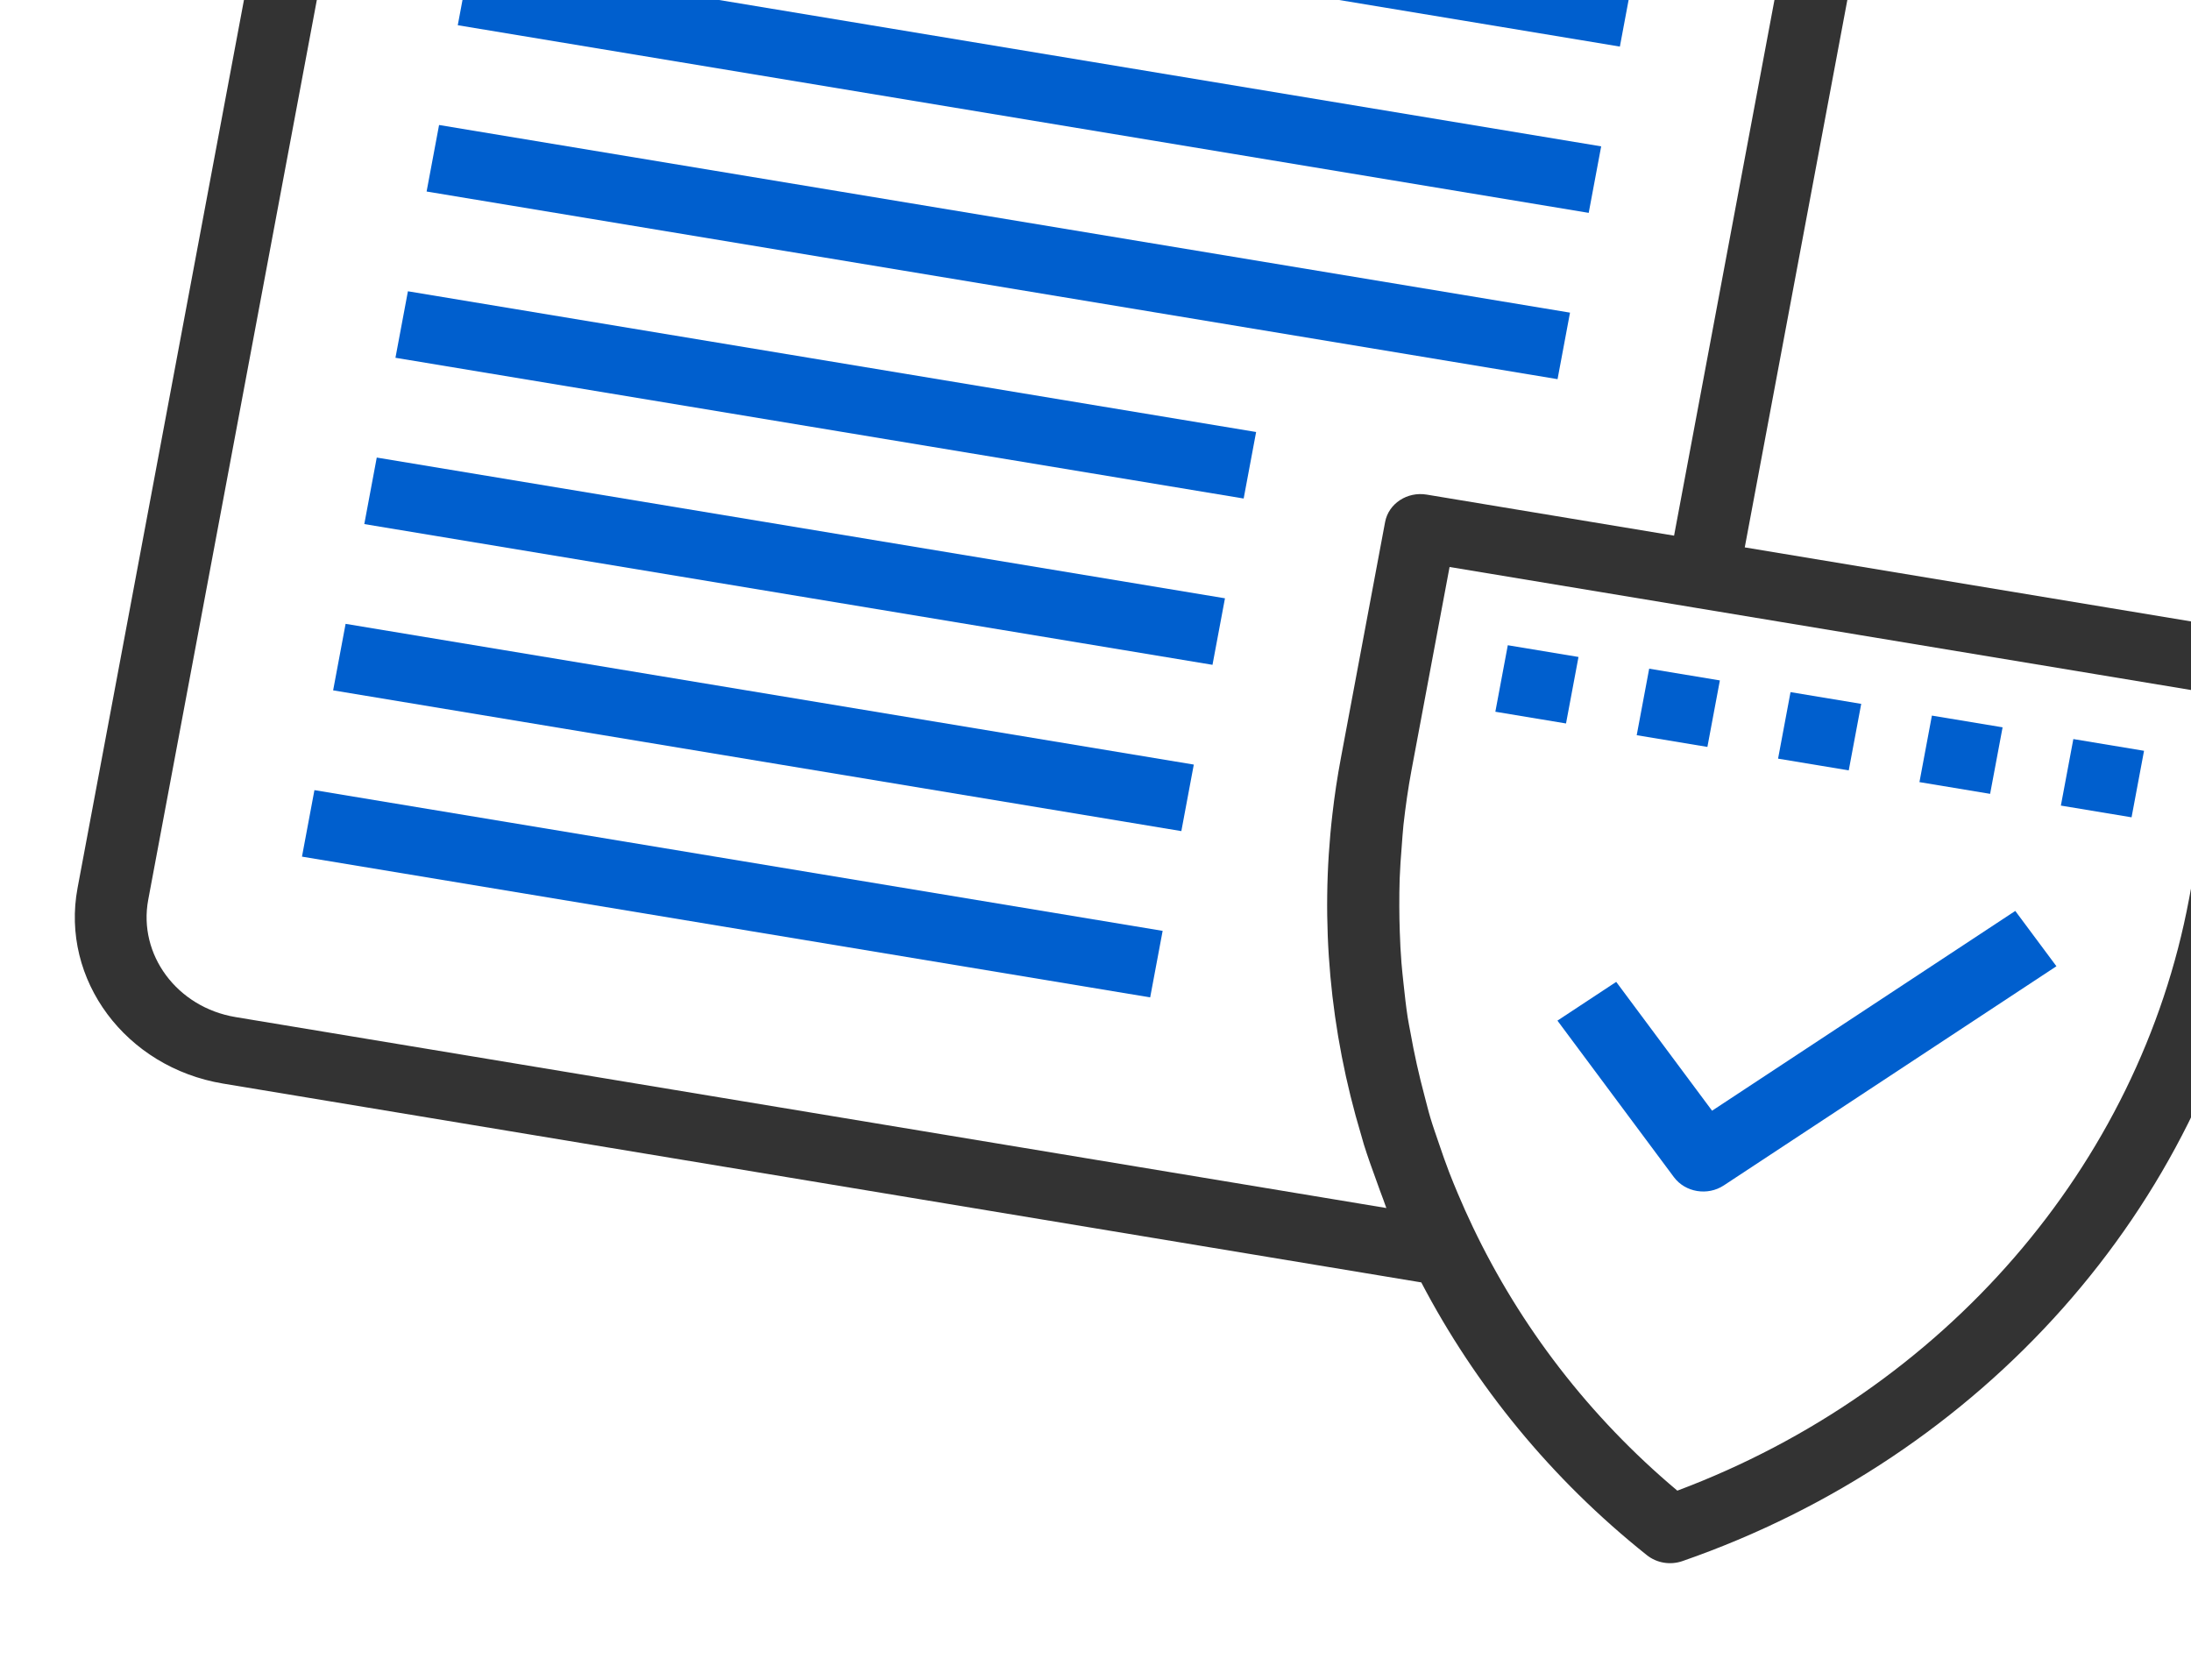 <svg width="133" height="102" viewBox="0 0 133 102" fill="none" xmlns="http://www.w3.org/2000/svg">
<path d="M138.092 38.568L105.912 33.229L113.478 -7.148C113.485 -7.189 113.473 -7.228 113.476 -7.269C113.495 -7.429 113.494 -7.587 113.473 -7.747C113.463 -7.815 113.463 -7.882 113.446 -7.949C113.395 -8.168 113.315 -8.381 113.186 -8.579L99.428 -29.596C99.28 -29.821 99.083 -29.999 98.866 -30.15C98.803 -30.194 98.739 -30.227 98.671 -30.265C98.484 -30.369 98.288 -30.443 98.078 -30.491C98.034 -30.502 97.998 -30.533 97.953 -30.541L33.592 -41.22C27.677 -42.202 22.017 -38.472 20.974 -32.906L4.708 53.905C3.665 59.471 7.628 64.798 13.543 65.779L86.275 77.848C89.551 84.105 94.157 89.776 99.97 94.406C100.271 94.646 100.626 94.8 101 94.862C101.373 94.924 101.764 94.893 102.133 94.765C120.37 88.432 133.796 73.305 137.171 55.291L139.859 40.943C140.069 39.827 139.277 38.765 138.092 38.568ZM98.725 -22.856L102.469 -17.137L106.933 -10.316L96.693 -12.015L98.725 -22.856ZM14.3 61.742C10.751 61.153 8.373 57.956 8.998 54.617L25.265 -32.194C25.89 -35.533 29.287 -37.771 32.835 -37.182L95.051 -26.859L92.024 -10.708C91.815 -9.592 92.607 -8.53 93.791 -8.333L108.809 -5.841L101.621 32.517L86.604 30.025C85.42 29.828 84.29 30.571 84.08 31.688L81.392 46.036C81.18 47.164 81.01 48.296 80.881 49.425C80.118 55.997 80.731 62.585 82.632 68.921C82.689 69.109 82.737 69.301 82.795 69.489C83.028 70.231 83.291 70.964 83.56 71.698C83.698 72.074 83.826 72.454 83.973 72.826C84.038 72.995 84.088 73.165 84.156 73.333L14.3 61.742ZM132.88 54.579C129.847 70.769 117.998 84.421 101.819 90.49C96.456 85.988 92.276 80.502 89.405 74.483C89.084 73.811 88.781 73.136 88.495 72.456C88.316 72.029 88.137 71.602 87.971 71.168C87.744 70.583 87.543 69.994 87.342 69.403C87.169 68.895 86.989 68.391 86.835 67.878C86.701 67.435 86.597 66.989 86.477 66.543C86.135 65.262 85.845 63.967 85.615 62.659C85.562 62.361 85.496 62.063 85.451 61.764C85.347 61.087 85.273 60.406 85.2 59.724C85.156 59.3 85.106 58.877 85.073 58.454C85.022 57.827 84.992 57.197 84.971 56.567C84.954 56.057 84.943 55.545 84.942 55.033C84.941 54.47 84.945 53.907 84.964 53.344C84.988 52.696 85.034 52.05 85.087 51.401C85.122 50.957 85.148 50.512 85.195 50.068C85.32 48.965 85.475 47.856 85.683 46.748L87.993 34.419L103.01 36.91L135.19 42.25L132.88 54.579Z" fill="#333333"/>
<path d="M122.333 55.298L103.928 67.426L98.109 59.605L94.541 61.957L101.609 71.456C101.953 71.919 102.466 72.208 103.015 72.299C103.564 72.39 104.15 72.284 104.642 71.959L124.831 58.656L122.333 55.298Z" fill="#005FCE"/>
<path d="M30.436 -12.601L99.087 -1.21L98.331 2.828L29.68 -8.563L30.436 -12.601Z" fill="#005FCE"/>
<path d="M28.544 -2.507L97.196 8.885L96.439 12.922L27.788 1.531L28.544 -2.507Z" fill="#005FCE"/>
<path d="M26.653 7.588L95.304 18.979L94.548 23.017L25.896 11.626L26.653 7.588Z" fill="#005FCE"/>
<path d="M24.762 17.682L76.25 26.225L75.494 30.263L24.005 21.719L24.762 17.682Z" fill="#005FCE"/>
<path d="M22.87 27.776L74.359 36.32L73.602 40.358L22.114 31.814L22.87 27.776Z" fill="#005FCE"/>
<path d="M20.979 37.871L72.467 46.414L71.711 50.452L20.222 41.908L20.979 37.871Z" fill="#005FCE"/>
<path d="M19.087 47.965L70.576 56.508L69.819 60.546L18.331 52.002L19.087 47.965Z" fill="#005FCE"/>
<path d="M91.528 39.169L95.819 39.881L95.062 43.918L90.772 43.206L91.528 39.169Z" fill="#005FCE"/>
<path d="M100.11 40.593L104.401 41.305L103.644 45.342L99.353 44.63L100.11 40.593Z" fill="#005FCE"/>
<path d="M108.69 42.016L112.981 42.728L112.224 46.766L107.934 46.054L108.69 42.016Z" fill="#005FCE"/>
<path d="M117.272 43.44L121.563 44.152L120.806 48.19L116.516 47.478L117.272 43.44Z" fill="#005FCE"/>
<path d="M125.858 44.865L130.149 45.577L129.392 49.615L125.101 48.903L125.858 44.865Z" fill="#005FCE"/>
</svg>
